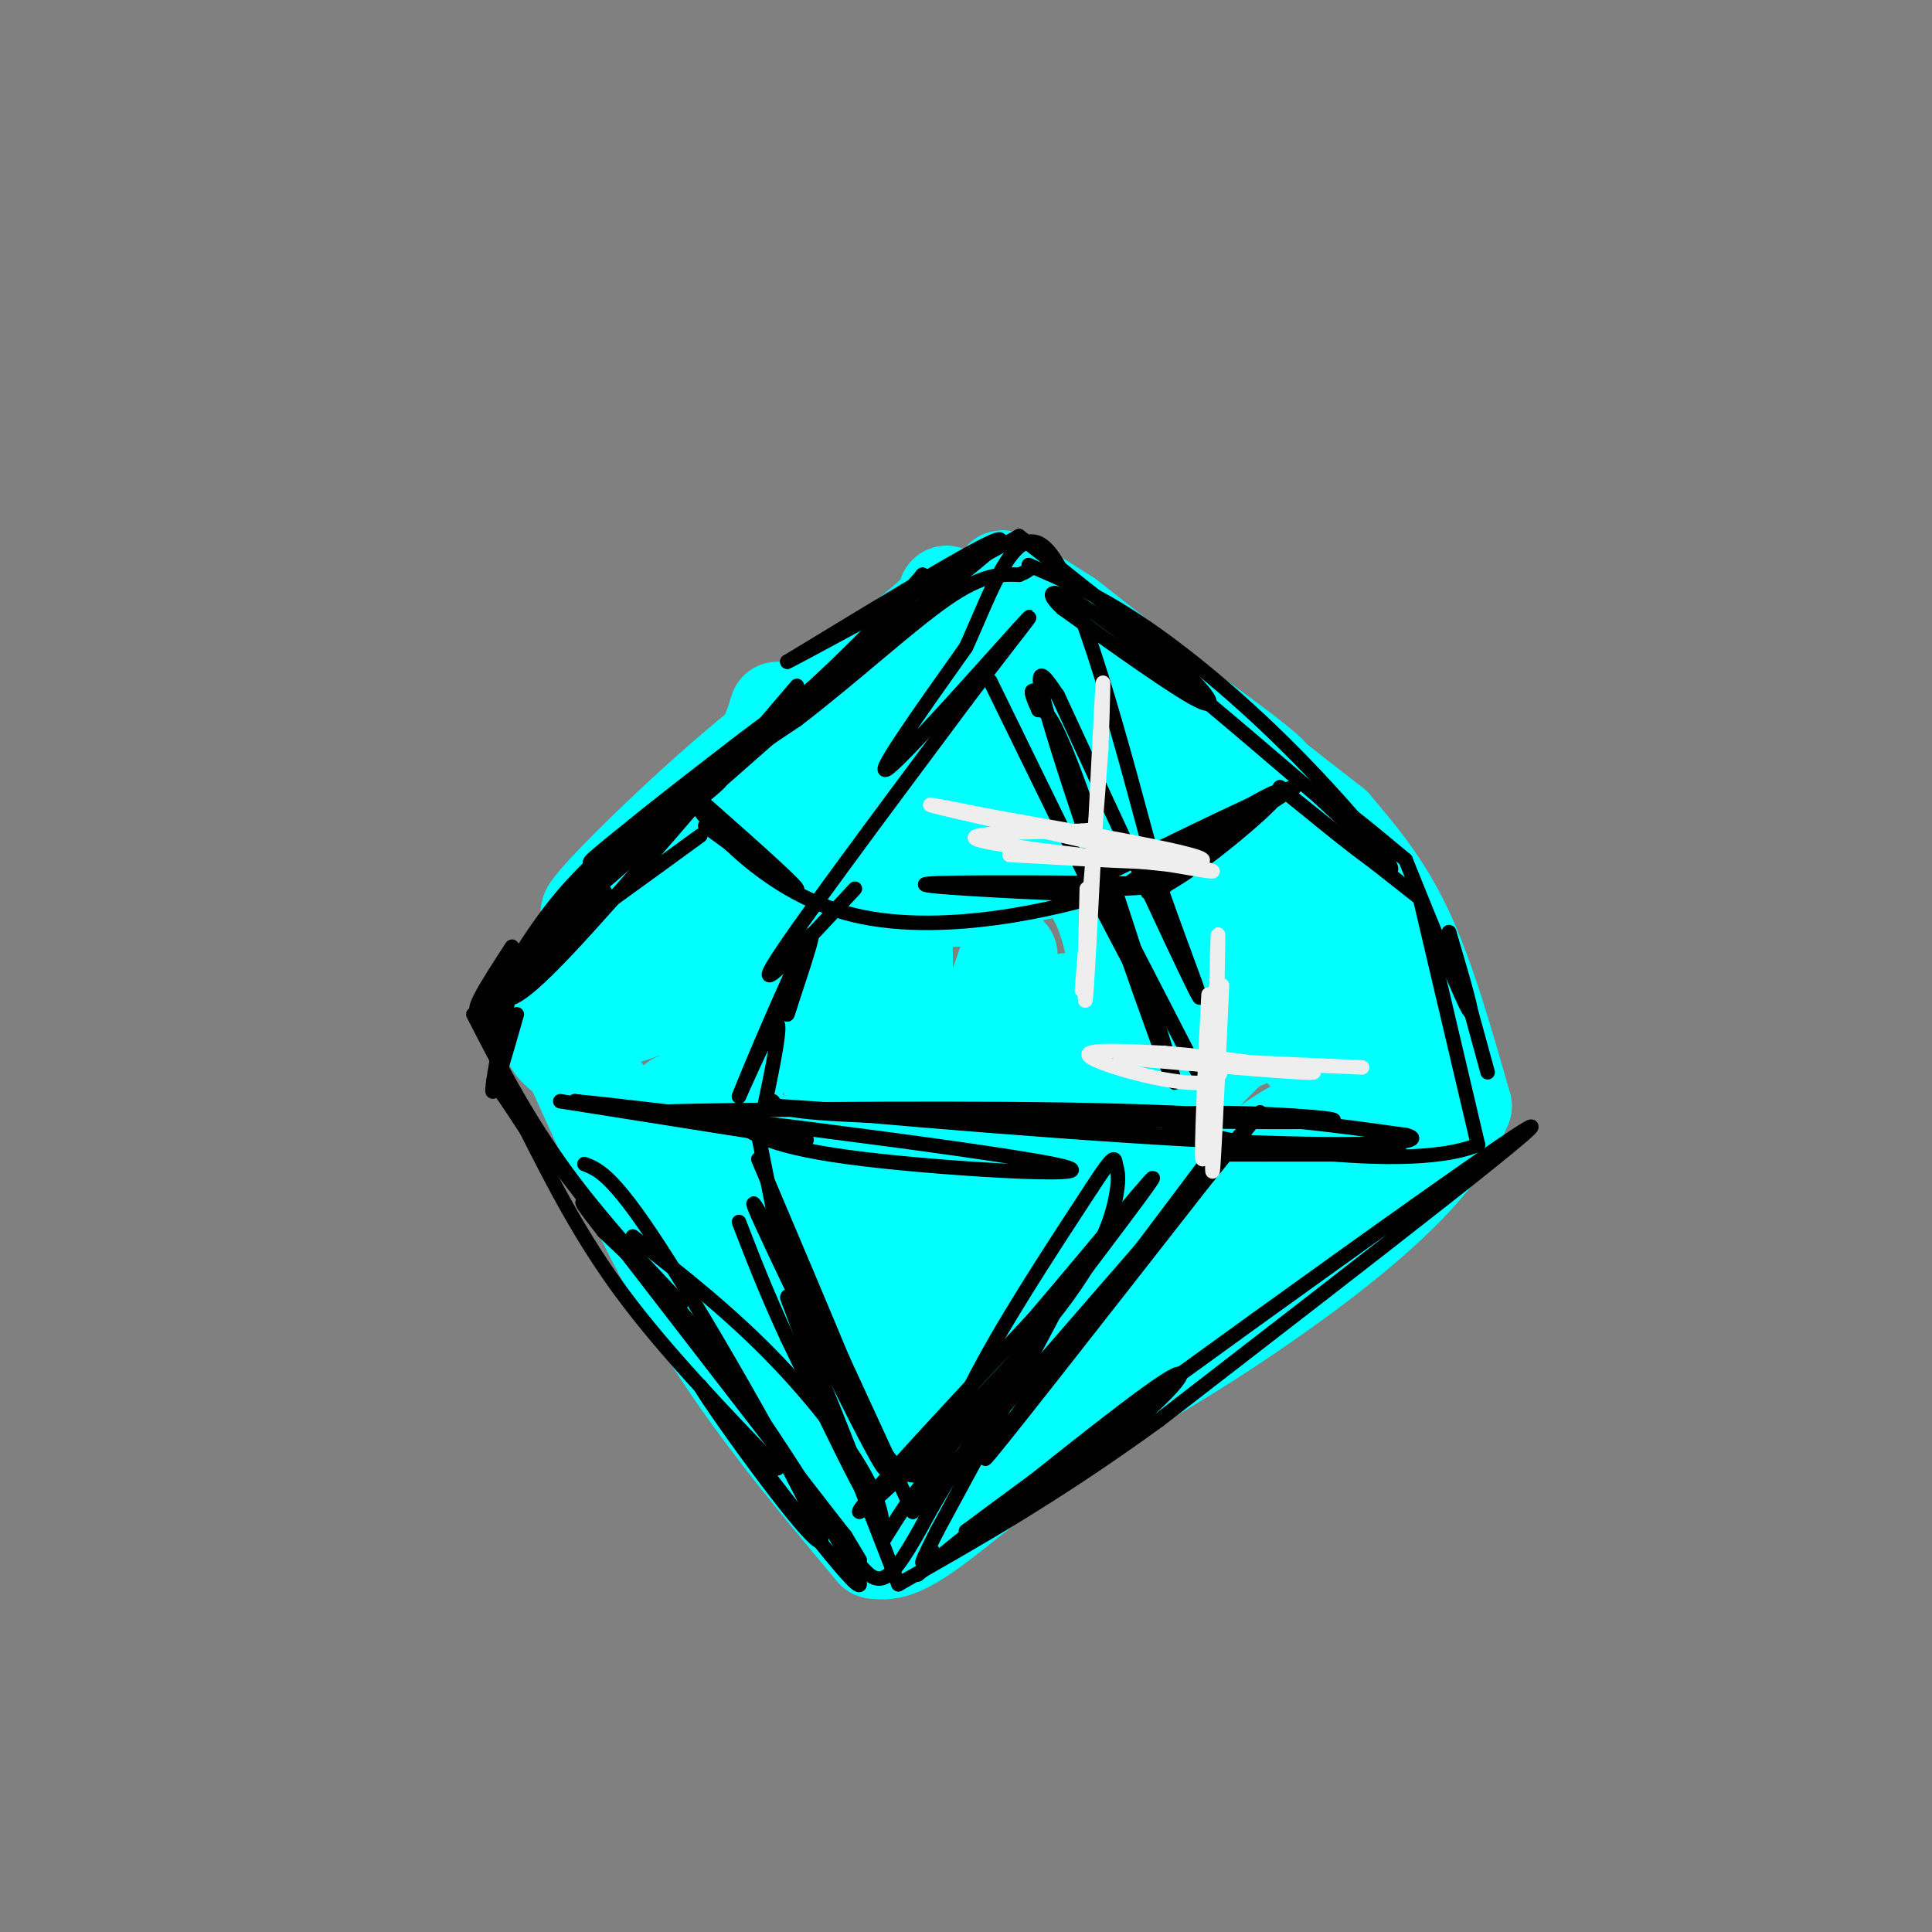 <svg viewBox='0 0 400 400' version='1.1' xmlns='http://www.w3.org/2000/svg' xmlns:xlink='http://www.w3.org/1999/xlink'><rect x="0" y="0" width="400" height="400" fill="#808080" stroke="none"/><g fill='none' stroke='rgb(0,255,255)' stroke-width='20' stroke-linecap='round' stroke-linejoin='round'><path d='M161,147c-1.452,4.810 -2.905,9.619 -12,19c-9.095,9.381 -25.833,23.333 -27,23c-1.167,-0.333 13.238,-14.952 27,-27c13.762,-12.048 26.881,-21.524 40,-31'/><path d='M189,131c7.833,-6.500 7.417,-7.250 7,-8'/><path d='M196,123c32.333,19.083 64.667,38.167 67,38c2.333,-0.167 -25.333,-19.583 -53,-39'/><path d='M210,122c-7.000,-5.500 2.000,0.250 11,6'/><path d='M221,128c0.000,0.000 55.000,43.000 55,43'/><path d='M276,171c5.250,6.167 10.500,12.333 15,22c4.500,9.667 8.250,22.833 12,36'/><path d='M303,229c-4.933,13.111 -23.267,27.889 -39,39c-15.733,11.111 -28.867,18.556 -42,26'/><path d='M222,294c-12.711,8.978 -23.489,18.422 -30,23c-6.511,4.578 -8.756,4.289 -11,4'/><path d='M181,321c-13.422,-16.022 -26.844,-32.044 -38,-51c-11.156,-18.956 -20.044,-40.844 -25,-51c-4.956,-10.156 -5.978,-8.578 -7,-7'/><path d='M111,212c13.800,-15.644 27.600,-31.289 43,-44c15.400,-12.711 32.400,-22.489 38,-25c5.600,-2.511 -0.200,2.244 -6,7'/><path d='M186,150c-9.167,8.833 -29.083,27.417 -49,46'/><path d='M137,196c8.833,18.750 17.667,37.500 25,56c7.333,18.500 13.167,36.750 19,55'/><path d='M181,307c17.267,-4.156 50.933,-42.044 70,-60c19.067,-17.956 23.533,-15.978 28,-14'/><path d='M279,233c6.973,-0.724 10.405,4.466 -1,-7c-11.405,-11.466 -37.648,-39.587 -50,-53c-12.352,-13.413 -10.815,-12.118 -13,-11c-2.185,1.118 -8.093,2.059 -14,3'/><path d='M201,165c-6.354,2.100 -15.239,5.852 -26,14c-10.761,8.148 -23.397,20.694 -35,27c-11.603,6.306 -22.172,6.373 -25,8c-2.828,1.627 2.086,4.813 7,8'/><path d='M122,222c8.556,11.911 26.444,37.689 31,41c4.556,3.311 -4.222,-15.844 -13,-35'/><path d='M140,228c3.054,4.159 17.188,32.056 23,45c5.812,12.944 3.300,10.933 11,11c7.700,0.067 25.612,2.210 39,-2c13.388,-4.210 22.254,-14.774 32,-22c9.746,-7.226 20.373,-11.113 31,-15'/><path d='M276,245c7.381,-3.655 10.333,-5.292 11,-11c0.667,-5.708 -0.952,-15.488 -7,-24c-6.048,-8.512 -16.524,-15.756 -27,-23'/><path d='M253,187c-15.978,-16.200 -42.422,-45.200 -57,-44c-14.578,1.200 -17.289,32.600 -20,64'/><path d='M176,207c-4.172,8.815 -4.601,-1.149 -4,12c0.601,13.149 2.233,49.411 4,63c1.767,13.589 3.668,4.505 7,-3c3.332,-7.505 8.095,-13.430 12,-24c3.905,-10.570 6.953,-25.785 10,-41'/><path d='M205,214c3.145,-12.435 6.008,-23.024 2,-11c-4.008,12.024 -14.887,46.660 -10,55c4.887,8.340 25.539,-9.617 36,-19c10.461,-9.383 10.730,-10.191 11,-11'/><path d='M244,228c4.250,-4.536 9.375,-10.375 12,-12c2.625,-1.625 2.750,0.964 0,-5c-2.750,-5.964 -8.375,-20.482 -14,-35'/><path d='M242,176c-2.333,-5.833 -1.167,-2.917 0,0'/><path d='M242,176c5.708,1.161 11.417,2.321 17,6c5.583,3.679 11.042,9.875 13,11c1.958,1.125 0.417,-2.821 -3,-6c-3.417,-3.179 -8.708,-5.589 -14,-8'/><path d='M255,179c-8.089,-5.822 -21.311,-16.378 -33,-21c-11.689,-4.622 -21.844,-3.311 -32,-2'/><path d='M190,156c-15.622,28.000 -31.244,56.000 -33,61c-1.756,5.000 10.356,-13.000 20,-22c9.644,-9.000 16.822,-9.000 24,-9'/><path d='M201,186c8.381,-3.762 17.333,-8.667 23,-4c5.667,4.667 8.048,18.905 8,29c-0.048,10.095 -2.524,16.048 -5,22'/><path d='M227,233c-6.929,11.833 -21.750,30.417 -30,29c-8.250,-1.417 -9.929,-22.833 -11,-36c-1.071,-13.167 -1.536,-18.083 -2,-23'/><path d='M184,203c0.386,-7.931 2.351,-16.260 3,-11c0.649,5.260 -0.018,24.108 1,36c1.018,11.892 3.719,16.826 6,20c2.281,3.174 4.140,4.587 6,6'/><path d='M200,254c1.500,4.167 2.250,11.583 3,19'/><path d='M203,273c0.161,1.798 0.321,3.595 3,0c2.679,-3.595 7.875,-12.583 11,-27c3.125,-14.417 4.179,-34.262 4,-38c-0.179,-3.738 -1.589,8.631 -3,21'/><path d='M218,229c-1.702,8.895 -4.456,20.632 -4,17c0.456,-3.632 4.123,-22.632 9,-31c4.877,-8.368 10.965,-6.105 15,-4c4.035,2.105 6.018,4.053 8,6'/></g>
<g fill='none' stroke='rgb(0,0,0)' stroke-width='3' stroke-linecap='round' stroke-linejoin='round'><path d='M106,196c-5.244,8.067 -10.489,16.133 -5,12c5.489,-4.133 21.711,-20.467 24,-23c2.289,-2.533 -9.356,8.733 -21,20'/><path d='M104,205c-4.279,4.565 -4.477,5.976 -2,2c2.477,-3.976 7.628,-13.340 14,-21c6.372,-7.660 13.963,-13.617 14,-13c0.037,0.617 -7.482,7.809 -15,15'/><path d='M115,188c6.869,-4.524 31.542,-23.333 34,-26c2.458,-2.667 -17.298,10.810 -24,15c-6.702,4.190 -0.351,-0.905 6,-6'/><path d='M131,171c4.833,-4.000 13.917,-11.000 23,-18'/><path d='M154,153c25.750,-19.167 51.500,-38.333 53,-41c1.500,-2.667 -21.250,11.167 -44,25'/><path d='M163,137c0.667,-0.167 24.333,-13.083 48,-26'/><path d='M211,111c12.333,9.667 24.667,19.333 32,26c7.333,6.667 9.667,10.333 5,8c-4.667,-2.333 -16.333,-10.667 -28,-19'/><path d='M220,126c-4.578,-4.156 -2.022,-5.044 8,2c10.022,7.044 27.511,22.022 45,37'/><path d='M273,165c7.089,6.622 14.178,13.244 13,12c-1.178,-1.244 -10.622,-10.356 -13,-13c-2.378,-2.644 2.311,1.178 7,5'/><path d='M280,169c3.000,2.333 7.000,5.667 11,9'/><path d='M291,178c5.750,14.250 11.500,28.500 13,31c1.500,2.500 -1.250,-6.750 -4,-16'/><path d='M300,193c0.667,2.167 4.333,15.583 8,29'/><path d='M107,210c-2.333,8.167 -4.667,16.333 -5,16c-0.333,-0.333 1.333,-9.167 3,-18'/><path d='M105,208c-0.500,-2.667 -3.250,-0.333 -6,2'/><path d='M98,210c5.839,11.375 11.679,22.750 21,35c9.321,12.250 22.125,25.375 22,25c-0.125,-0.375 -13.179,-14.250 -18,-19c-4.821,-4.750 -1.411,-0.375 2,4'/><path d='M125,255c3.905,3.786 12.667,11.250 25,28c12.333,16.750 28.238,42.786 28,45c-0.238,2.214 -16.619,-19.393 -33,-41'/><path d='M145,287c2.179,4.036 24.125,34.625 25,32c0.875,-2.625 -19.321,-38.464 -31,-57c-11.679,-18.536 -14.839,-19.768 -18,-21'/><path d='M190,326c21.689,-17.533 43.378,-35.067 51,-40c7.622,-4.933 1.178,2.733 -8,10c-9.178,7.267 -21.089,14.133 -33,21'/><path d='M200,317c23.489,-17.578 98.711,-72.022 114,-82c15.289,-9.978 -29.356,24.511 -74,59'/><path d='M240,294c-21.333,15.500 -37.667,24.750 -54,34'/><path d='M186,328c0.000,0.000 -21.000,-54.000 -21,-54'/><path d='M165,274c-3.500,-9.167 -1.750,-5.083 0,-1'/><path d='M165,273c7.167,17.667 14.333,35.333 14,36c-0.333,0.667 -8.167,-15.667 -16,-32'/><path d='M163,277c-4.333,-9.333 -7.167,-16.667 -10,-24'/><path d='M116,228c25.250,4.000 50.500,8.000 51,8c0.500,0.000 -23.750,-4.000 -48,-8'/><path d='M119,228c16.964,1.667 83.375,9.833 99,13c15.625,3.167 -19.536,1.333 -39,-1c-19.464,-2.333 -23.232,-5.167 -27,-8'/><path d='M152,232c-10.524,-1.631 -23.333,-1.708 -8,-2c15.333,-0.292 58.810,-0.798 88,0c29.190,0.798 44.095,2.899 59,5'/><path d='M291,235c6.048,1.524 -8.333,2.833 -43,1c-34.667,-1.833 -89.619,-6.810 -88,-7c1.619,-0.190 59.810,4.405 118,9'/><path d='M278,238c20.000,1.500 11.000,0.750 2,0'/><path d='M280,239c0.000,0.000 -18.000,0.000 -18,0'/><path d='M262,239c-4.833,0.000 -7.917,0.000 -11,0'/><path d='M251,239c-23.333,31.000 -46.667,62.000 -47,63c-0.333,1.000 22.333,-28.000 45,-57'/><path d='M249,245c11.267,-14.022 16.933,-20.578 6,-8c-10.933,12.578 -38.467,44.289 -66,76'/><path d='M189,313c0.000,0.000 -29.000,-63.000 -29,-63'/><path d='M160,250c0.000,0.000 -3.000,-15.000 -3,-15'/><path d='M157,235c2.333,-10.833 4.667,-21.667 4,-23c-0.667,-1.333 -4.333,6.833 -8,15'/><path d='M153,227c2.044,-5.444 11.156,-26.556 14,-32c2.844,-5.444 -0.578,4.778 -4,15'/><path d='M163,210c0.000,0.333 2.000,-6.333 4,-13'/><path d='M231,189c8.167,15.833 16.333,31.667 17,33c0.667,1.333 -6.167,-11.833 -13,-25'/><path d='M235,197c-0.333,0.067 5.333,12.733 5,13c-0.333,0.267 -6.667,-11.867 -13,-24'/><path d='M227,186c0.000,0.000 -22.000,-45.000 -22,-45'/><path d='M177,184c-10.417,11.250 -20.833,22.500 -17,16c3.833,-6.500 21.917,-30.750 40,-55'/><path d='M200,145c10.476,-13.929 16.667,-21.250 11,-15c-5.667,6.250 -23.190,26.071 -27,29c-3.810,2.929 6.095,-11.036 16,-25'/><path d='M200,134c5.244,-11.400 10.356,-27.400 17,-20c6.644,7.400 14.822,38.200 23,69'/><path d='M240,183c6.378,18.067 10.822,28.733 7,21c-3.822,-7.733 -15.911,-33.867 -28,-60'/><path d='M219,144c-3.190,-4.732 -6.381,-9.464 0,11c6.381,20.464 22.333,66.125 24,69c1.667,2.875 -10.952,-37.036 -18,-57c-7.048,-19.964 -8.524,-19.982 -10,-20'/><path d='M215,147c-1.833,-4.000 -1.417,-4.000 -1,-4'/><path d='M146,171c9.833,7.167 19.667,14.333 19,13c-0.667,-1.333 -11.833,-11.167 -23,-21'/><path d='M142,163c0.583,2.869 13.542,20.542 33,26c19.458,5.458 45.417,-1.298 54,-4c8.583,-2.702 -0.208,-1.351 -9,0'/><path d='M220,185c-10.393,-0.440 -31.875,-1.542 -28,-2c3.875,-0.458 33.107,-0.274 44,0c10.893,0.274 3.446,0.637 -4,1'/><path d='M232,184c7.362,-5.156 27.767,-18.547 32,-20c4.233,-1.453 -7.707,9.032 -16,15c-8.293,5.968 -12.941,7.419 -9,4c3.941,-3.419 16.470,-11.710 29,-20'/><path d='M268,163c-2.333,0.000 -22.667,10.000 -43,20'/><path d='M145,173c-21.778,15.867 -43.556,31.733 -37,25c6.556,-6.733 41.444,-36.067 60,-53c18.556,-16.933 20.778,-21.467 23,-26'/><path d='M191,119c-0.321,0.476 -12.625,14.667 -28,28c-15.375,13.333 -33.821,25.810 -34,26c-0.179,0.190 17.911,-11.905 36,-24'/><path d='M165,149c11.822,-9.067 23.378,-19.733 31,-25c7.622,-5.267 11.311,-5.133 15,-5'/><path d='M211,119c2.833,-1.167 2.417,-1.583 2,-2'/><path d='M213,117c6.976,2.976 13.952,5.952 23,12c9.048,6.048 20.167,15.167 31,26c10.833,10.833 21.381,23.381 21,25c-0.381,1.619 -11.690,-7.690 -23,-17'/><path d='M265,163c1.000,1.000 15.000,12.000 29,23'/><path d='M294,186c0.000,0.000 12.000,51.000 12,51'/><path d='M306,237c-16.060,6.750 -62.208,-1.875 -65,-5c-2.792,-3.125 37.774,-0.750 35,0c-2.774,0.750 -48.887,-0.125 -95,-1'/><path d='M181,231c-19.333,-0.667 -20.167,-1.833 -21,-3'/><path d='M157,240c13.933,32.867 27.867,65.733 26,64c-1.867,-1.733 -19.533,-38.067 -25,-50c-5.467,-11.933 1.267,0.533 8,13'/><path d='M166,267c5.167,10.905 14.083,31.667 20,37c5.917,5.333 8.833,-4.762 15,-17c6.167,-12.238 15.583,-26.619 25,-41'/><path d='M226,246c4.929,-7.638 4.752,-6.232 5,-5c0.248,1.232 0.922,2.289 0,7c-0.922,4.711 -3.441,13.076 -16,28c-12.559,14.924 -35.160,36.407 -37,37c-1.840,0.593 17.080,-19.703 36,-40'/><path d='M214,273c13.156,-15.378 28.044,-33.822 24,-28c-4.044,5.822 -27.022,35.911 -50,66'/><path d='M188,311c-8.202,11.917 -3.708,8.708 -6,1c-2.292,-7.708 -11.369,-19.917 -21,-30c-9.631,-10.083 -19.815,-18.042 -30,-26'/></g>
<g fill='none' stroke='rgb(238,238,238)' stroke-width='3' stroke-linecap='round' stroke-linejoin='round'><path d='M253,204c-0.956,21.111 -1.911,42.222 -2,38c-0.089,-4.222 0.689,-33.778 1,-44c0.311,-10.222 0.156,-1.111 0,8'/><path d='M252,206c-0.738,10.750 -2.583,33.625 -3,34c-0.417,0.375 0.595,-21.750 1,-30c0.405,-8.250 0.202,-2.625 0,3'/><path d='M250,213c1.607,3.238 5.625,9.833 0,11c-5.625,1.167 -20.893,-3.095 -24,-5c-3.107,-1.905 5.946,-1.452 15,-1'/><path d='M241,218c11.000,0.867 31.000,3.533 31,4c-0.000,0.467 -20.000,-1.267 -40,-3'/><path d='M232,219c1.667,-0.167 25.833,0.917 50,2'/><path d='M225,184c-0.333,14.956 -0.667,29.911 0,20c0.667,-9.911 2.333,-44.689 3,-57c0.667,-12.311 0.333,-2.156 0,8'/><path d='M228,155c-0.667,9.667 -2.333,29.833 -4,50'/><path d='M209,177c20.333,1.167 40.667,2.333 40,1c-0.667,-1.333 -22.333,-5.167 -44,-9'/><path d='M205,169c-11.298,-2.274 -17.542,-3.458 -7,-1c10.542,2.458 37.869,8.560 48,11c10.131,2.440 3.065,1.220 -4,0'/><path d='M242,179c-10.222,-1.022 -33.778,-3.578 -39,-5c-5.222,-1.422 7.889,-1.711 21,-2'/><path d='M224,172c3.500,-0.333 1.750,-0.167 0,0'/></g>
<g fill='none' stroke='rgb(0,0,0)' stroke-width='3' stroke-linecap='round' stroke-linejoin='round'><path d='M165,142c-18.417,21.583 -36.833,43.167 -47,54c-10.167,10.833 -12.083,10.917 -14,11'/><path d='M104,207c-2.833,3.167 -2.917,5.583 -3,8'/><path d='M101,215c0.000,0.000 0.100,0.100 0.1,0.1'/><path d='M101,215c0.000,0.000 0.100,0.100 0.1,0.1'/><path d='M161,304c-11.667,-12.167 -23.333,-24.333 -32,-36c-8.667,-11.667 -14.333,-22.833 -20,-34'/><path d='M109,234c-5.956,-9.289 -10.844,-15.511 -2,-4c8.844,11.511 31.422,40.756 54,70'/><path d='M161,300c11.333,14.667 12.667,16.333 14,18'/><path d='M175,318c0.000,0.000 3.000,5.000 3,5'/><path d='M178,324c1.750,2.000 3.500,4.000 6,2c2.500,-2.000 5.750,-8.000 9,-14'/><path d='M193,312c9.089,-15.200 27.311,-46.200 29,-48c1.689,-1.800 -13.156,25.600 -28,53'/><path d='M194,317c-4.833,9.500 -2.917,6.750 -1,4'/></g>
</svg>